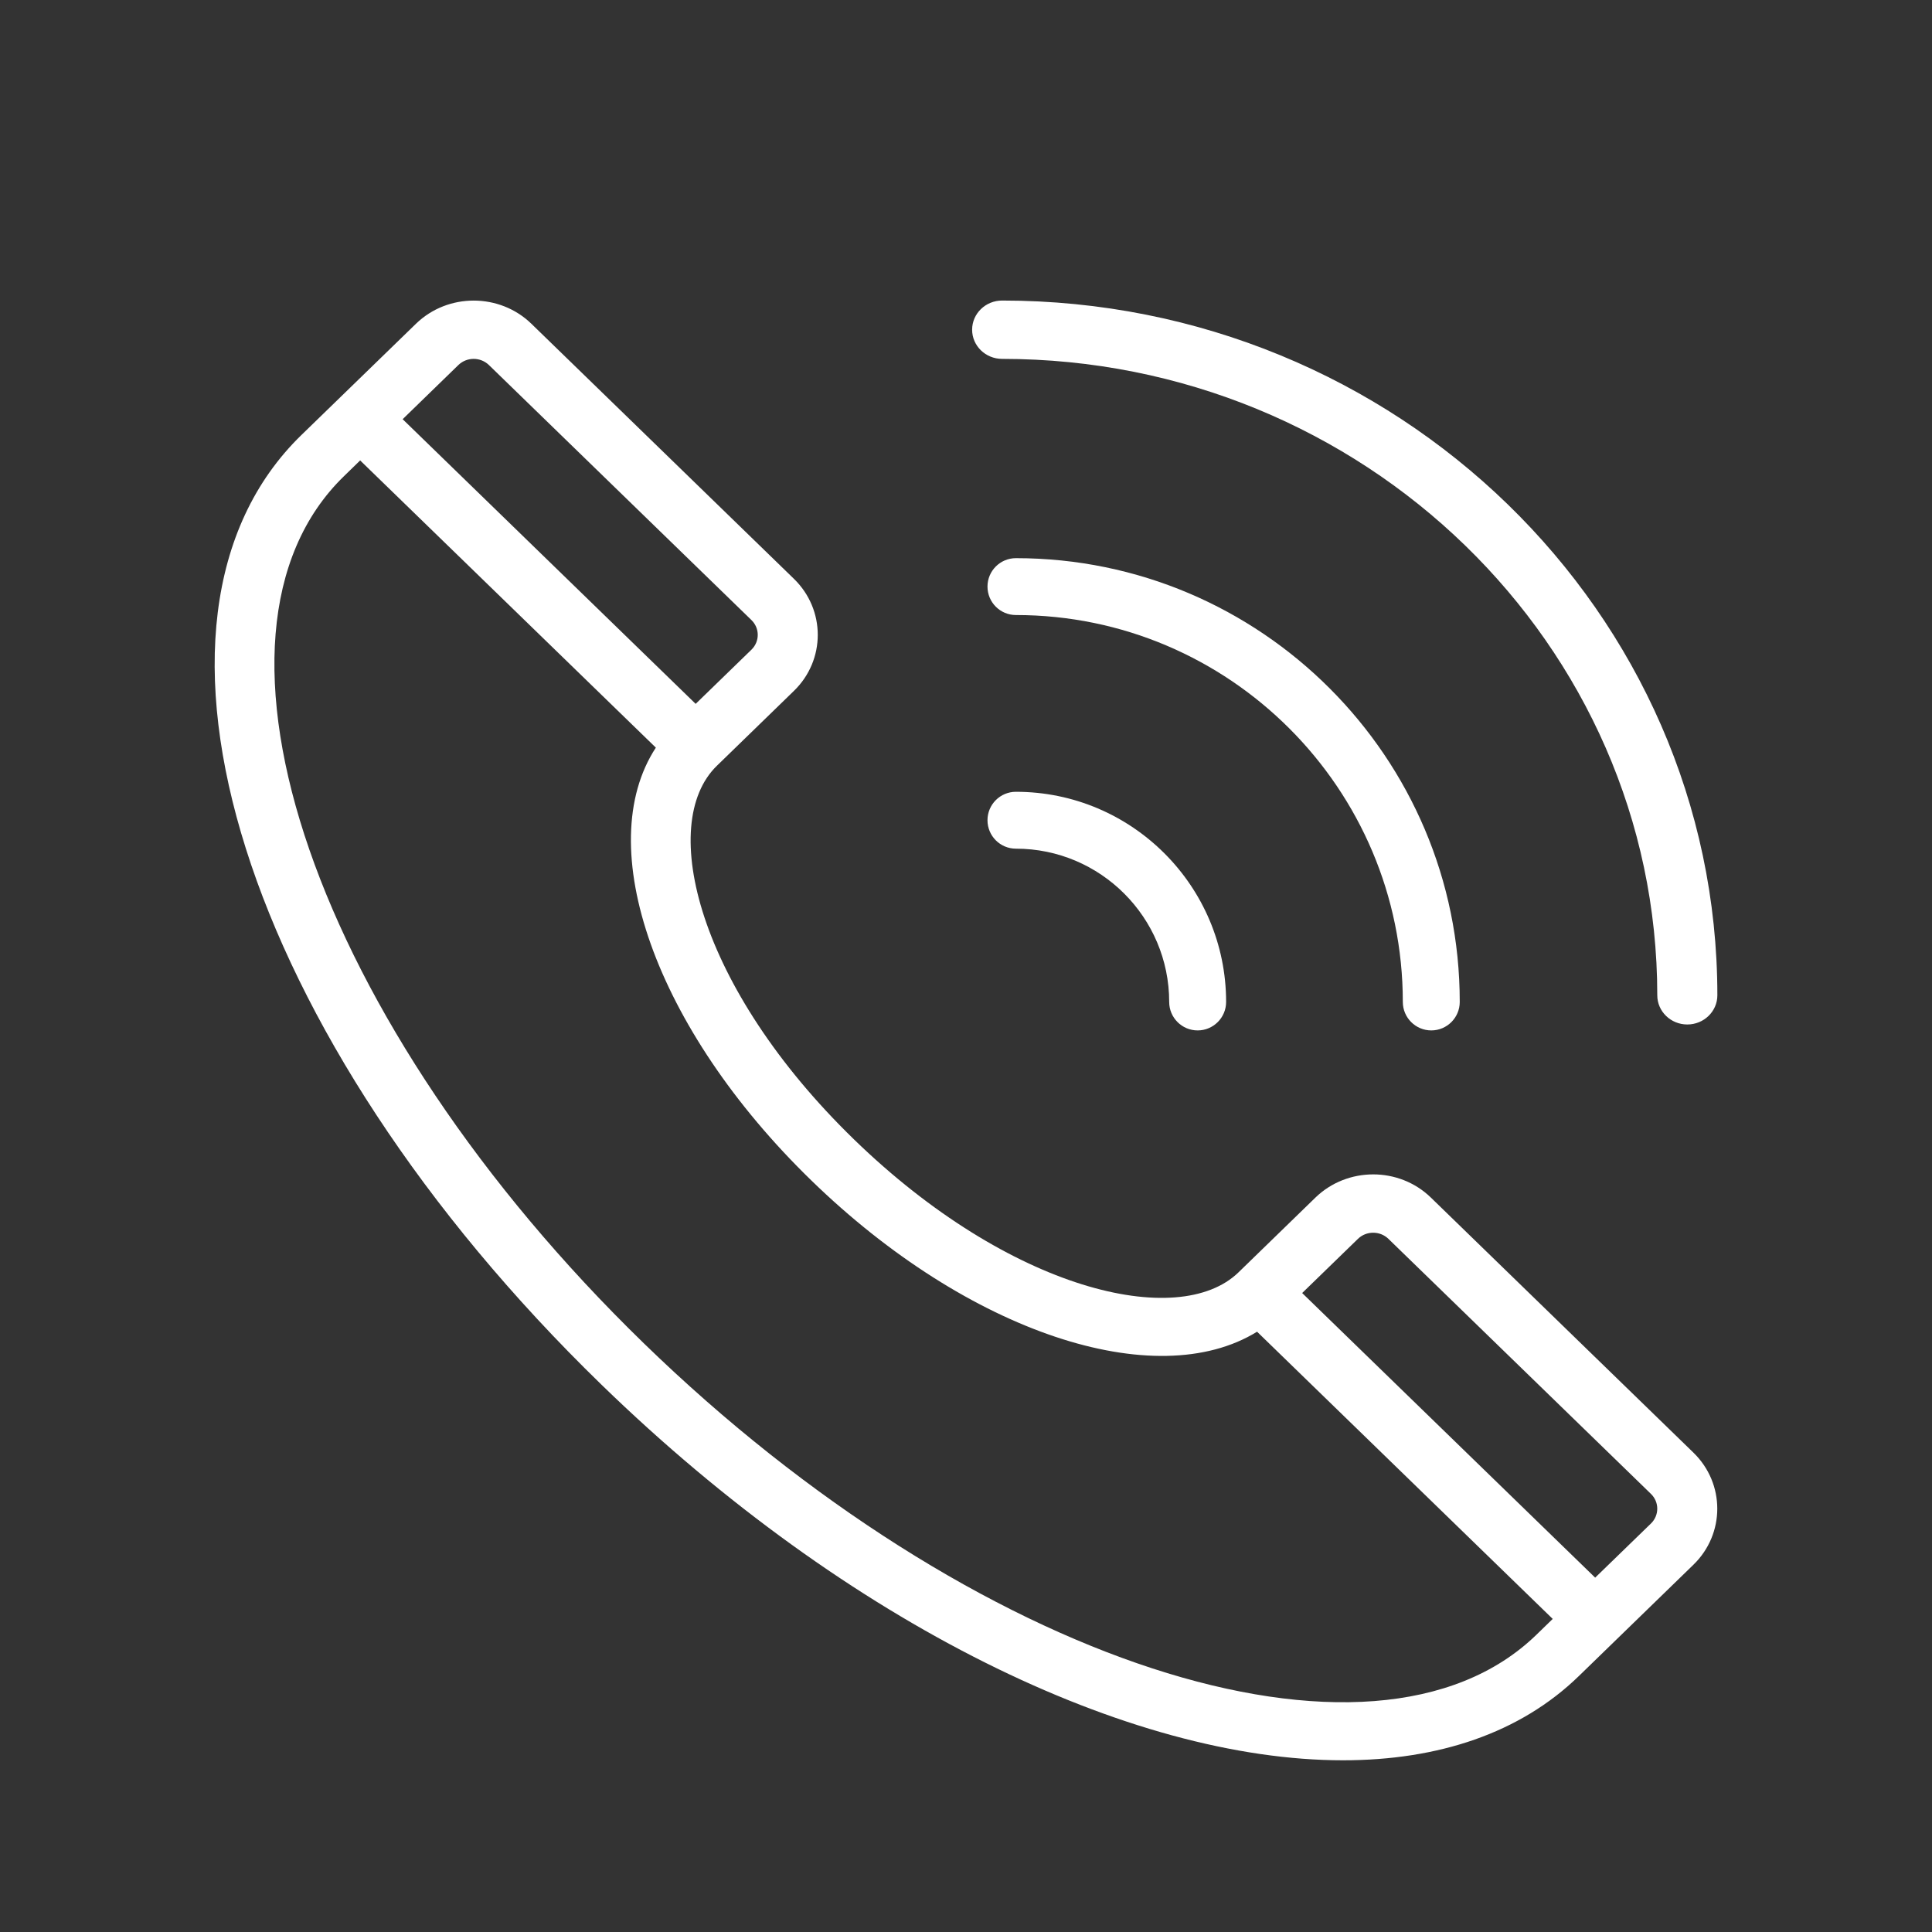 <svg width="41" height="41" viewBox="0 0 41 41" fill="none" xmlns="http://www.w3.org/2000/svg">
<rect x="0" y="0" width="41" height="41" fill="#333333" stroke="none"/>
<path d="M16.848 14.662C17.523 14.007 17.523 12.939 16.848 12.283L11.276 6.87C10.601 6.215 9.502 6.215 8.827 6.871L6.397 9.231C2.365 13.148 5.161 21.999 12.762 29.383C18.012 34.483 23.981 37.356 28.501 37.356C30.526 37.356 32.26 36.779 33.507 35.567L35.937 33.206C36.612 32.55 36.612 31.483 35.937 30.827L30.365 25.414C29.69 24.758 28.592 24.759 27.916 25.414L26.282 27.002C25.013 28.233 21.431 27.393 18.121 24.178C14.811 20.962 13.945 17.483 15.214 16.25L16.848 14.662ZM9.728 7.746C9.817 7.66 9.934 7.616 10.052 7.616C10.168 7.616 10.286 7.66 10.375 7.746L15.947 13.159C16.125 13.332 16.125 13.614 15.947 13.787L14.763 14.937L8.545 8.896L9.728 7.746ZM28.818 26.29C28.996 26.117 29.286 26.117 29.464 26.29L35.036 31.703C35.214 31.876 35.214 32.158 35.036 32.331L33.852 33.48L27.634 27.44L28.818 26.29ZM17.22 25.053C20.549 28.287 24.526 29.587 26.677 28.261L32.951 34.356L32.606 34.691C29.138 38.06 20.641 35.286 13.664 28.508C6.687 21.73 3.831 13.475 7.298 10.107L7.643 9.771L13.918 15.866C12.553 17.955 13.891 21.82 17.22 25.053ZM21.267 6.378C20.915 6.378 20.63 6.655 20.63 6.997C20.63 7.339 20.915 7.616 21.267 7.616C28.933 7.616 35.17 13.675 35.17 21.122C35.17 21.463 35.455 21.741 35.807 21.741C36.159 21.741 36.445 21.463 36.445 21.122C36.445 12.992 29.636 6.378 21.267 6.378Z" fill="white"/>
<path d="M21.559 13.052C26.087 13.052 29.77 16.735 29.77 21.263C29.77 21.596 30.041 21.867 30.374 21.867C30.707 21.867 30.978 21.596 30.978 21.263C30.978 16.07 26.753 11.845 21.559 11.845C21.226 11.845 20.956 12.115 20.956 12.448C20.956 12.782 21.226 13.052 21.559 13.052ZM21.559 18.01C23.353 18.01 24.812 19.469 24.812 21.263C24.812 21.596 25.082 21.867 25.416 21.867C25.749 21.867 26.02 21.596 26.02 21.263C26.02 18.803 24.019 16.803 21.559 16.803C21.226 16.803 20.956 17.073 20.956 17.406C20.956 17.74 21.226 18.01 21.559 18.01Z" fill="white"/>
</svg>

